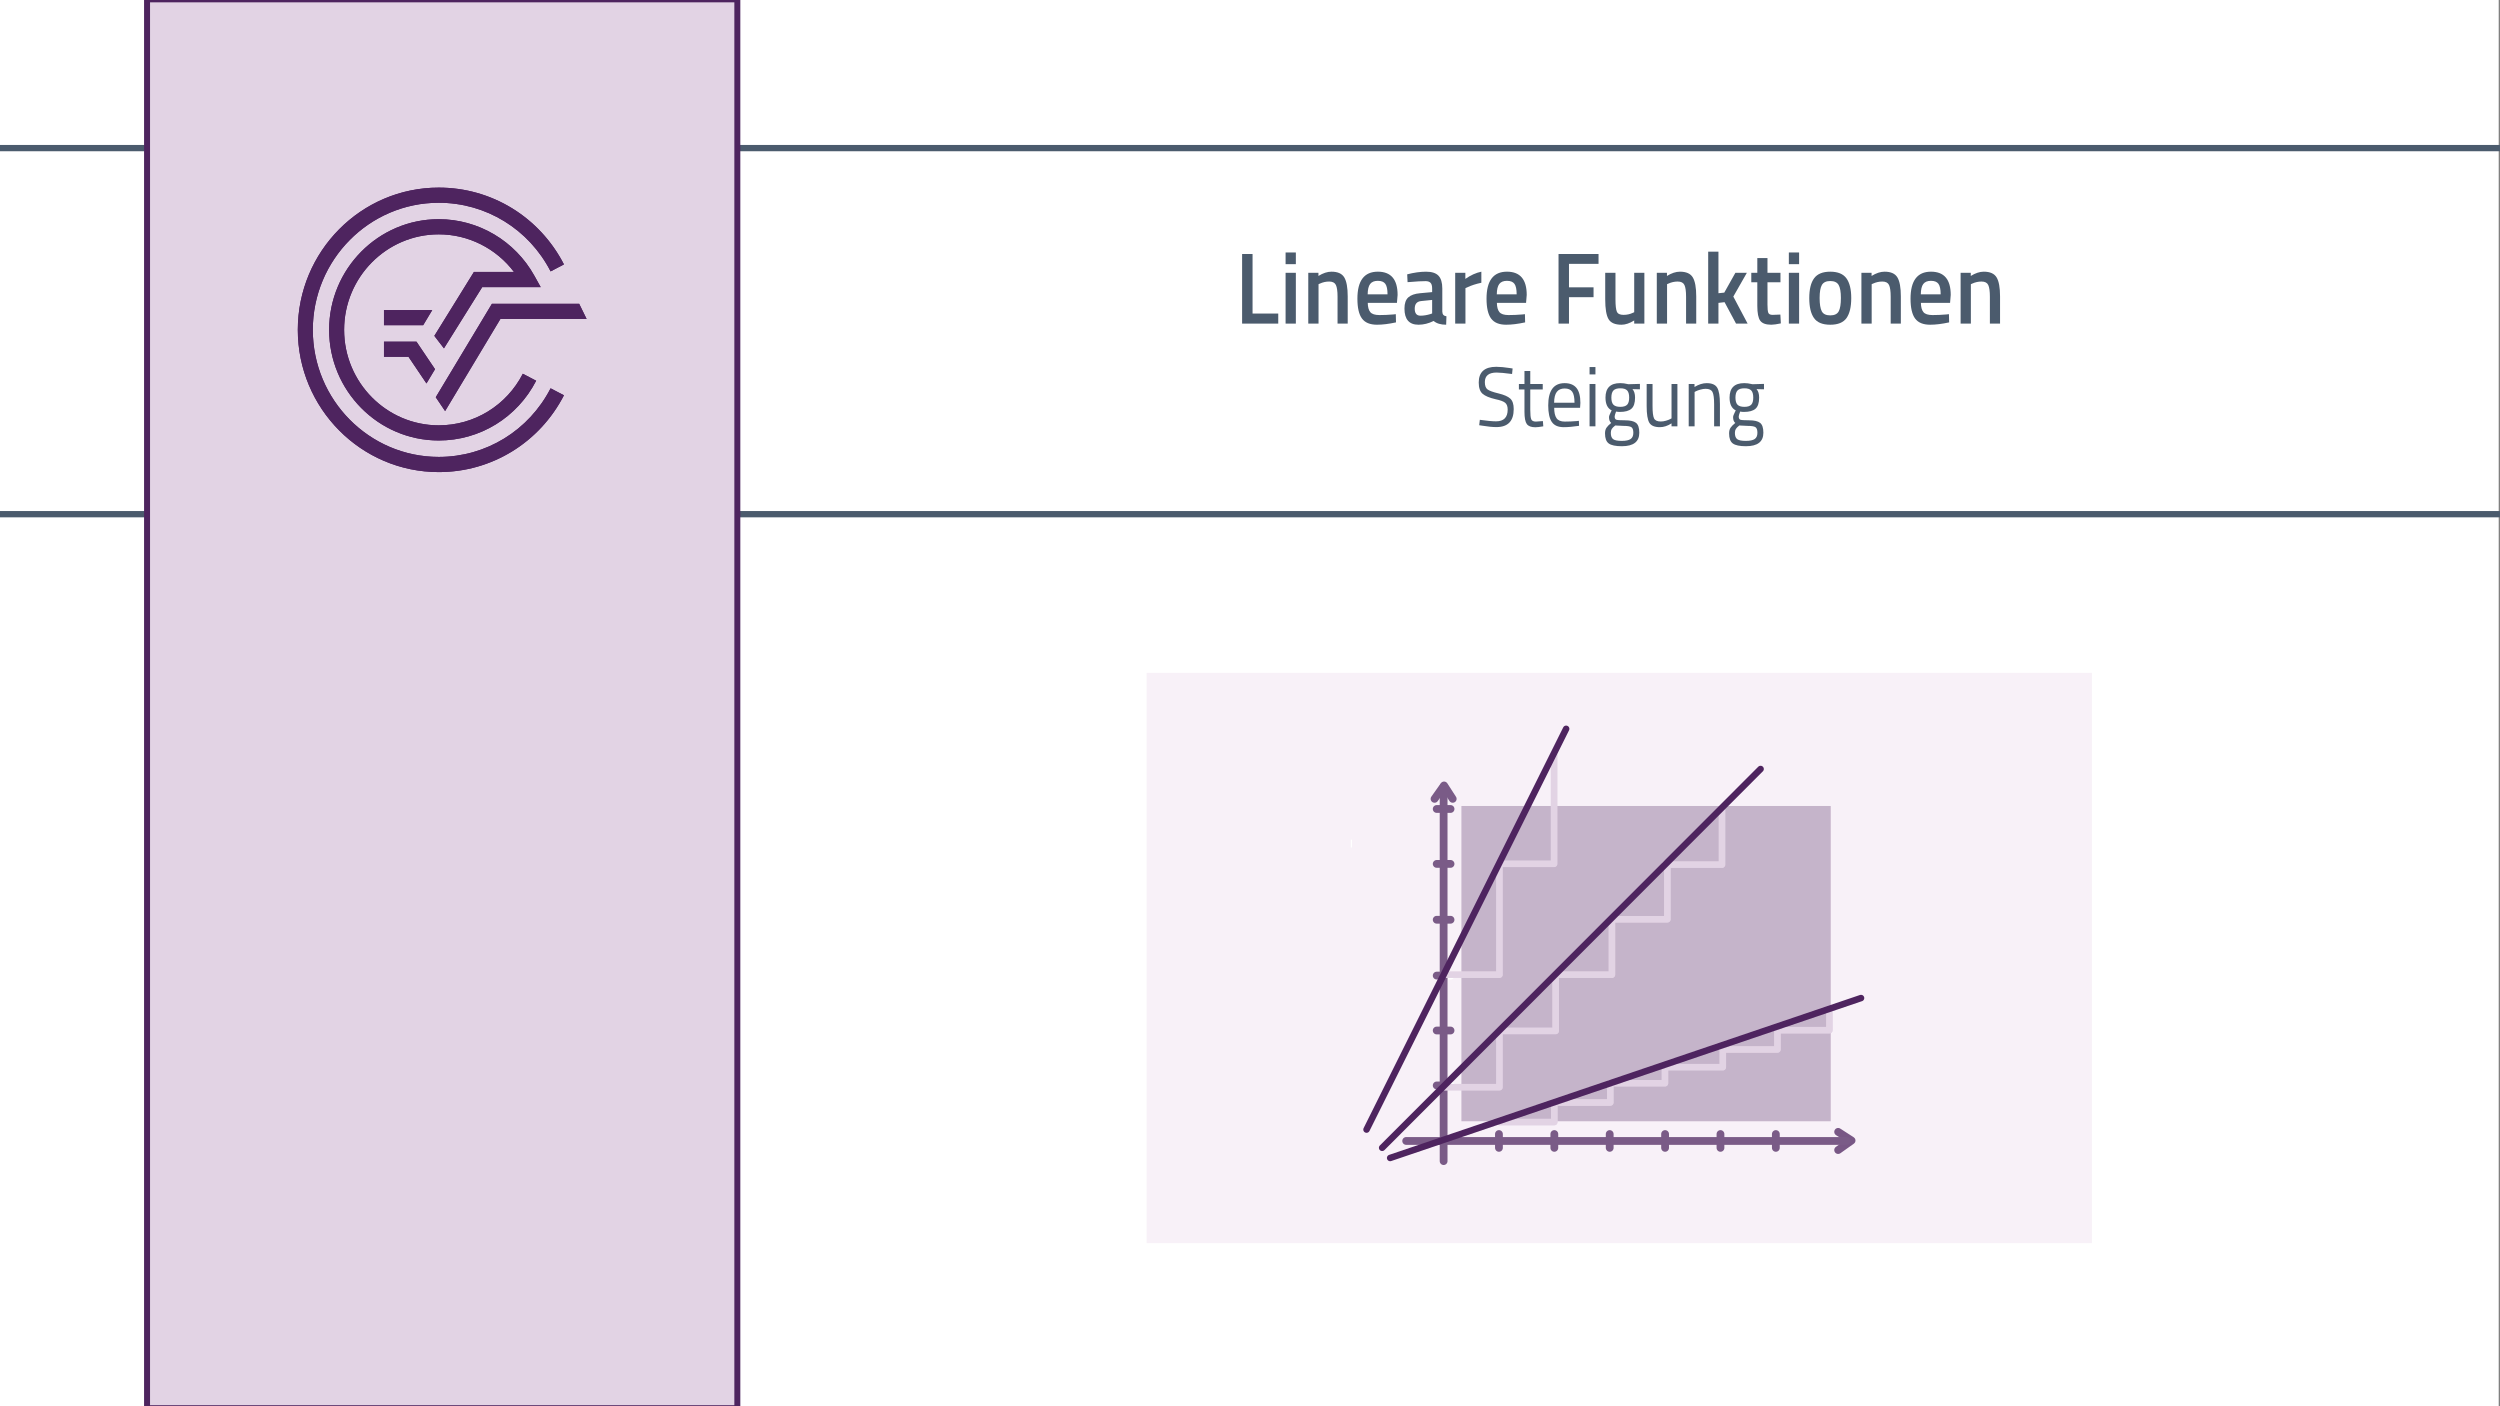 <?xml version="1.0" encoding="UTF-8"?>
<svg id="b" data-name="Ebene 2" xmlns="http://www.w3.org/2000/svg" width="1920" height="1080" viewBox="0 0 1920 1080">
  <rect x="0" y="0" width="1920" height="1080" fill="#808080" stroke="none"/>
  <rect x="-1" width="1920" height="1080" fill="#fff" stroke-width="0"/>
  <rect x="880.606" y="516.75" width="726" height="438" fill="#f8f1f8" stroke-width="0"/>
  <g opacity=".3">
    <rect x="1122.873" y="619.5" width="282.627" height="241.143" fill="#4e245f" stroke-width="0"/>
    <path d="m1405,620v240.142h-281.627v-240.142h281.627m1-1h-283.627v242.142h283.627v-242.142h0Z" fill="#4e245f" stroke-width="0"/>
  </g>
  <rect x="-40" y="113.74" width="2010" height="281.158" fill="none" stroke="#4b5b6d" stroke-miterlimit="10" stroke-width="4.837"/>
  <rect x="112.939" y="-.5" width="453.337" height="1082" fill="#e2d3e4" stroke="#4e245f" stroke-miterlimit="10" stroke-width="4.59"/>
  <g>
    <path d="m336.969,350.915c-53.328,0-96.718-43.782-96.718-97.598s43.391-97.6,96.718-97.6c36.269,0,69.179,20.196,85.905,52.715l10.236-5.38c-18.701-36.381-55.551-58.975-96.141-58.975-59.7,0-108.261,48.995-108.261,109.24s48.562,109.245,108.261,109.245c40.59,0,77.428-22.604,96.141-58.983l-10.246-5.363c-16.716,32.499-49.63,52.698-85.895,52.698" fill="#4e245f" stroke-width="0"/>
    <polygon points="334.66 305.077 341.836 315.721 384.313 244.947 450.507 244.947 444.8 233.302 377.804 233.302 334.66 305.077" fill="#4e245f" stroke-width="0"/>
    <polygon points="294.89 274.028 313.728 274.028 327.521 294.49 334.093 283.536 319.839 262.384 294.89 262.384 294.89 274.028" fill="#4e245f" stroke-width="0"/>
    <path d="m370.343,220.497h44.903l-4.821-8.669c-14.884-26.828-43.039-43.498-73.455-43.498-46.435,0-84.215,38.13-84.215,84.987s37.78,84.978,84.215,84.978c31.579,0,60.243-17.59,74.803-45.898l-10.243-5.361c-12.572,24.433-37.307,39.616-64.561,39.616-40.072,0-72.669-32.897-72.669-73.334s32.597-73.334,72.669-73.334c22.8,0,44.117,10.839,57.748,28.865h-30.742l-30.404,49.103,7.375,9.587,29.397-47.041Z" fill="#4e245f" stroke-width="0"/>
    <polygon points="331.977 238.117 294.89 238.117 294.89 249.763 324.987 249.763 331.977 238.117" fill="#4e245f" stroke-width="0"/>
    <path d="m336.969,350.915c-53.328,0-96.718-43.782-96.718-97.598s43.391-97.6,96.718-97.6c36.269,0,69.179,20.196,85.905,52.715l10.236-5.38c-18.701-36.381-55.551-58.975-96.141-58.975-59.7,0-108.261,48.995-108.261,109.24s48.562,109.245,108.261,109.245c40.59,0,77.428-22.604,96.141-58.983l-10.246-5.363c-16.716,32.499-49.63,52.698-85.895,52.698" fill="#4e245f" stroke-width="0"/>
    <polygon points="334.66 305.077 341.836 315.721 384.313 244.947 450.507 244.947 444.8 233.302 377.804 233.302 334.66 305.077" fill="#4e245f" stroke-width="0"/>
    <polygon points="294.89 274.028 313.728 274.028 327.521 294.49 334.093 283.536 319.839 262.384 294.89 262.384 294.89 274.028" fill="#4e245f" stroke-width="0"/>
    <path d="m370.343,220.497h44.903l-4.821-8.669c-14.884-26.828-43.039-43.498-73.455-43.498-46.435,0-84.215,38.13-84.215,84.987s37.78,84.978,84.215,84.978c31.579,0,60.243-17.59,74.803-45.898l-10.243-5.361c-12.572,24.433-37.307,39.616-64.561,39.616-40.072,0-72.669-32.897-72.669-73.334s32.597-73.334,72.669-73.334c22.8,0,44.117,10.839,57.748,28.865h-30.742l-30.404,49.103,7.375,9.587,29.397-47.041Z" fill="#4e245f" stroke-width="0"/>
    <polygon points="331.977 238.117 294.89 238.117 294.89 249.763 324.987 249.763 331.977 238.117" fill="#4e245f" stroke-width="0"/>
  </g>
  <g>
    <path d="m981.695,248.531h-27.757v-53.458h8.023v45.732h19.733v7.726Z" fill="#4b5b6d" stroke-width="0"/>
    <path d="m987.334,202.877v-8.975h7.879v8.975h-7.879Zm0,45.654v-39.021h7.879v39.021h-7.879Z" fill="#4b5b6d" stroke-width="0"/>
    <path d="m1012.633,248.531h-7.879v-39.021h7.807v2.419c3.518-2.185,6.842-3.278,9.975-3.278,4.818,0,8.107,1.471,9.867,4.409,1.759,2.94,2.639,7.792,2.639,14.555v20.915h-7.807v-20.681c0-4.214-.422-7.206-1.266-8.975-.844-1.768-2.565-2.653-5.168-2.653-2.457,0-4.819.521-7.084,1.561l-1.084.468v30.28Z" fill="#4b5b6d" stroke-width="0"/>
    <path d="m1069.953,241.507l2.024-.234.146,6.321c-5.494,1.196-10.362,1.795-14.602,1.795-5.35,0-9.193-1.586-11.529-4.76-2.339-3.173-3.506-8.246-3.506-15.218,0-13.839,5.228-20.759,15.686-20.759,10.119,0,15.18,5.958,15.18,17.872l-.506,6.087h-22.408c.047,3.227.697,5.593,1.951,7.102,1.252,1.51,3.59,2.263,7.012,2.263s6.939-.156,10.553-.468Zm-4.336-15.452c0-3.85-.567-6.542-1.699-8.078-1.133-1.534-3.049-2.302-5.746-2.302s-4.662.807-5.892,2.419c-1.229,1.613-1.868,4.267-1.915,7.96h15.252Z" fill="#4b5b6d" stroke-width="0"/>
    <path d="m1107.686,221.529v17.793c.048,1.145.326,1.99.832,2.537s1.289.897,2.35,1.053l-.217,6.478c-4.146,0-7.35-.962-9.615-2.888-3.855,1.926-7.734,2.888-11.637,2.888-7.182,0-10.771-4.136-10.771-12.409,0-3.953.977-6.815,2.928-8.584,1.952-1.768,4.952-2.835,9-3.199l9.324-.859v-2.809c0-2.081-.422-3.538-1.265-4.371-.844-.832-2.085-1.249-3.723-1.249-3.085,0-6.939.208-11.565.625l-2.312.156-.29-6.009c5.252-1.353,10.084-2.029,14.493-2.029s7.59,1.028,9.541,3.083c1.952,2.056,2.928,5.32,2.928,9.794Zm-16.191,9.677c-3.325.312-4.987,2.263-4.987,5.853s1.47,5.385,4.409,5.385c2.409,0,4.963-.416,7.662-1.249l1.301-.468v-10.379l-8.385.858Z" fill="#4b5b6d" stroke-width="0"/>
    <path d="m1117.588,248.531v-39.021h7.807v4.683c4.096-2.861,8.192-4.708,12.289-5.541v8.506c-4.146.885-7.688,2.029-10.626,3.434l-1.591.702v27.236h-7.879Z" fill="#4b5b6d" stroke-width="0"/>
    <path d="m1169.127,241.507l2.023-.234.145,6.321c-5.493,1.196-10.361,1.795-14.602,1.795-5.349,0-9.192-1.586-11.529-4.76-2.338-3.173-3.506-8.246-3.506-15.218,0-13.839,5.229-20.759,15.686-20.759,10.121,0,15.18,5.958,15.18,17.872l-.506,6.087h-22.408c.048,3.227.698,5.593,1.952,7.102,1.253,1.51,3.589,2.263,7.012,2.263s6.938-.156,10.554-.468Zm-4.338-15.452c0-3.85-.566-6.542-1.698-8.078-1.133-1.534-3.048-2.302-5.747-2.302s-4.662.807-5.891,2.419c-1.229,1.613-1.868,4.267-1.916,7.96h15.252Z" fill="#4b5b6d" stroke-width="0"/>
    <path d="m1196.955,248.531v-53.458h30.721v7.57h-22.697v18.027h18.866v7.57h-18.866v20.291h-8.023Z" fill="#4b5b6d" stroke-width="0"/>
    <path d="m1255.07,209.51h7.807v39.021h-7.807v-2.419c-3.518,2.186-6.77,3.278-9.758,3.278-4.964,0-8.289-1.444-9.975-4.331-1.688-2.888-2.531-7.947-2.531-15.179v-20.369h7.88v20.447c0,4.683.361,7.831,1.084,9.443.724,1.613,2.409,2.419,5.06,2.419,2.604,0,4.988-.52,7.156-1.561l1.084-.468v-30.28Z" fill="#4b5b6d" stroke-width="0"/>
    <path d="m1280.297,248.531h-7.879v-39.021h7.807v2.419c3.518-2.185,6.844-3.278,9.977-3.278,4.818,0,8.107,1.471,9.867,4.409,1.758,2.94,2.637,7.792,2.637,14.555v20.915h-7.807v-20.681c0-4.214-.422-7.206-1.264-8.975-.844-1.768-2.566-2.653-5.168-2.653-2.459,0-4.82.521-7.084,1.561l-1.086.468v30.28Z" fill="#4b5b6d" stroke-width="0"/>
    <path d="m1319.764,248.531h-7.879v-55.253h7.879v31.919l4.482-.468,8.529-15.218h8.818l-10.408,18.262,10.986,20.759h-8.891l-8.818-16.467-4.699.546v15.92Z" fill="#4b5b6d" stroke-width="0"/>
    <path d="m1367.4,216.768h-9.977v17.169c0,3.174.217,5.281.65,6.321.434,1.042,1.543,1.561,3.326,1.561l5.926-.234.363,6.79c-3.23.676-5.688,1.015-7.373,1.015-4.098,0-6.904-1.015-8.422-3.043-1.518-2.029-2.277-5.853-2.277-11.472v-18.105h-4.627v-7.258h4.627v-11.316h7.807v11.316h9.977v7.258Z" fill="#4b5b6d" stroke-width="0"/>
    <path d="m1373.832,202.877v-8.975h7.879v8.975h-7.879Zm0,45.654v-39.021h7.879v39.021h-7.879Z" fill="#4b5b6d" stroke-width="0"/>
    <path d="m1393.24,213.725c2.48-3.381,6.613-5.073,12.396-5.073s9.914,1.691,12.396,5.073c2.48,3.382,3.723,8.455,3.723,15.218s-1.205,11.862-3.613,15.296c-2.412,3.434-6.578,5.151-12.506,5.151s-10.096-1.717-12.506-5.151c-2.41-3.434-3.613-8.532-3.613-15.296s1.24-11.835,3.723-15.218Zm5.891,25.363c1.107,2.082,3.277,3.122,6.506,3.122s5.396-1.04,6.506-3.122c1.107-2.081,1.662-5.489,1.662-10.224s-.592-8.089-1.771-10.067c-1.182-1.977-3.312-2.966-6.396-2.966s-5.217.989-6.398,2.966c-1.18,1.978-1.77,5.333-1.77,10.067s.553,8.143,1.662,10.224Z" fill="#4b5b6d" stroke-width="0"/>
    <path d="m1437.441,248.531h-7.879v-39.021h7.807v2.419c3.518-2.185,6.842-3.278,9.975-3.278,4.818,0,8.107,1.471,9.867,4.409,1.758,2.94,2.639,7.792,2.639,14.555v20.915h-7.807v-20.681c0-4.214-.422-7.206-1.266-8.975-.844-1.768-2.566-2.653-5.168-2.653-2.457,0-4.818.521-7.084,1.561l-1.084.468v30.28Z" fill="#4b5b6d" stroke-width="0"/>
    <path d="m1494.762,241.507l2.025-.234.145,6.321c-5.494,1.196-10.361,1.795-14.602,1.795-5.35,0-9.193-1.586-11.529-4.76-2.338-3.173-3.506-8.246-3.506-15.218,0-13.839,5.229-20.759,15.686-20.759,10.119,0,15.18,5.958,15.18,17.872l-.506,6.087h-22.408c.047,3.227.697,5.593,1.951,7.102,1.252,1.51,3.59,2.263,7.012,2.263s6.939-.156,10.553-.468Zm-4.336-15.452c0-3.85-.568-6.542-1.699-8.078-1.133-1.534-3.049-2.302-5.746-2.302s-4.662.807-5.893,2.419c-1.229,1.613-1.867,4.267-1.914,7.96h15.252Z" fill="#4b5b6d" stroke-width="0"/>
    <path d="m1513.629,248.531h-7.879v-39.021h7.807v2.419c3.518-2.185,6.842-3.278,9.975-3.278,4.818,0,8.107,1.471,9.867,4.409,1.758,2.94,2.639,7.792,2.639,14.555v20.915h-7.807v-20.681c0-4.214-.422-7.206-1.266-8.975-.844-1.768-2.566-2.653-5.168-2.653-2.457,0-4.818.521-7.084,1.561l-1.084.468v30.28Z" fill="#4b5b6d" stroke-width="0"/>
  </g>
  <g>
    <path d="m1149.402,286.122c-6.023,0-9.035,2.45-9.035,7.349,0,2.731.691,4.607,2.078,5.625,1.385,1.02,4.195,2.039,8.433,3.057,4.237,1.02,7.238,2.341,9.006,3.967,1.767,1.626,2.65,4.304,2.65,8.032,0,9.235-4.438,13.853-13.312,13.853-2.933,0-6.606-.369-11.024-1.106l-2.168-.325.482-4.162c5.461.78,9.617,1.171,12.469,1.171,5.943,0,8.916-3.013,8.916-9.04,0-2.428-.654-4.173-1.958-5.235-1.306-1.062-3.745-1.961-7.319-2.699-4.699-1.083-8.032-2.481-10-4.195-1.968-1.712-2.951-4.585-2.951-8.617,0-8.064,4.478-12.097,13.434-12.097,2.931,0,6.445.325,10.541.976l2.049.325-.422,4.227c-5.582-.737-9.539-1.105-11.867-1.105Z" fill="#4b5b6d" stroke-width="0"/>
    <path d="m1184.822,299.129h-9.577v15.543c0,3.729.25,6.178.753,7.349.502,1.17,1.695,1.756,3.584,1.756l5.361-.39.301,4.032c-2.69.477-4.738.715-6.145.715-3.132,0-5.301-.823-6.506-2.471-1.204-1.647-1.807-4.791-1.807-9.43v-17.104h-4.277v-4.228h4.277v-9.951h4.458v9.951h9.577v4.228Z" fill="#4b5b6d" stroke-width="0"/>
    <path d="m1210.846,323.387l1.747-.195.12,3.837c-4.578.693-8.493,1.041-11.746,1.041-4.338,0-7.41-1.354-9.217-4.065-1.807-2.709-2.711-6.926-2.711-12.649,0-11.402,4.196-17.104,12.59-17.104,4.057,0,7.088,1.226,9.096,3.675,2.008,2.45,3.013,6.298,3.013,11.544l-.241,3.707h-19.879c0,3.599.603,6.266,1.808,7.999,1.204,1.735,3.303,2.602,6.295,2.602s6.033-.13,9.126-.39Zm-1.627-14.113c0-3.989-.592-6.807-1.776-8.455-1.185-1.647-3.112-2.472-5.783-2.472s-4.679.868-6.024,2.602c-1.346,1.735-2.038,4.51-2.078,8.325h15.662Z" fill="#4b5b6d" stroke-width="0"/>
    <path d="m1220.785,287.552v-5.658h4.518v5.658h-4.518Zm0,39.867v-32.518h4.518v32.518h-4.518Z" fill="#4b5b6d" stroke-width="0"/>
    <path d="m1245.603,342.703c-4.819,0-8.183-.706-10.09-2.114-1.908-1.41-2.862-3.979-2.862-7.707,0-1.778.362-3.219,1.085-4.325.724-1.105,1.947-2.352,3.675-3.74-1.125-.823-1.688-2.319-1.688-4.487,0-.737.502-2.103,1.507-4.097l.542-1.041c-3.173-1.561-4.759-4.834-4.759-9.821,0-7.414,3.755-11.121,11.265-11.121,1.928,0,3.715.218,5.361.65l.904.195,8.914-.26v4.162l-5.723-.13c1.326,1.431,1.988,3.599,1.988,6.503,0,4.076-.934,6.926-2.801,8.552s-4.811,2.439-8.825,2.439c-1.085,0-2.069-.086-2.952-.26-.723,1.909-1.084,3.144-1.084,3.707,0,1.345.381,2.179,1.145,2.504.762.325,3.072.488,6.928.488s6.627.65,8.312,1.951c1.688,1.301,2.529,3.837,2.529,7.609,0,6.894-4.457,10.341-13.372,10.341Zm-8.493-10.211c0,2.298.592,3.891,1.776,4.78,1.185.888,3.374,1.333,6.565,1.333s5.482-.478,6.867-1.431c1.387-.954,2.078-2.547,2.078-4.78s-.502-3.674-1.506-4.325-2.971-.976-5.902-.976l-6.506-.325c-1.326,1.041-2.22,1.951-2.681,2.731-.462.781-.692,1.777-.692,2.992Zm.421-27.12c0,2.559.532,4.38,1.597,5.463,1.063,1.084,2.82,1.625,5.271,1.625s4.195-.542,5.24-1.625c1.043-1.083,1.566-2.916,1.566-5.496s-.523-4.412-1.566-5.496c-1.045-1.083-2.791-1.626-5.24-1.626s-4.208.553-5.271,1.658c-1.064,1.106-1.597,2.938-1.597,5.496Z" fill="#4b5b6d" stroke-width="0"/>
    <path d="m1283.734,294.901h4.518v32.518h-4.518v-2.276c-3.012,1.951-5.984,2.927-8.916,2.927-4.096,0-6.816-1.148-8.162-3.447-1.346-2.298-2.018-6.546-2.018-12.747v-16.975h4.518v16.909c0,4.727.381,7.892,1.145,9.496.762,1.604,2.49,2.406,5.18,2.406,1.326,0,2.67-.205,4.037-.618,1.365-.412,2.408-.813,3.133-1.203l1.084-.585v-26.405Z" fill="#4b5b6d" stroke-width="0"/>
    <path d="m1301.443,327.419h-4.518v-32.518h4.457v2.276c3.254-1.951,6.365-2.927,9.338-2.927,4.016,0,6.717,1.171,8.102,3.512s2.078,6.503,2.078,12.487v17.169h-4.457v-17.04c0-4.509-.412-7.598-1.234-9.268-.824-1.668-2.582-2.504-5.271-2.504-1.285,0-2.641.207-4.066.618-1.426.413-2.521.813-3.283,1.204l-1.145.585v26.405Z" fill="#4b5b6d" stroke-width="0"/>
    <path d="m1340.898,342.703c-4.818,0-8.182-.706-10.09-2.114-1.906-1.41-2.861-3.979-2.861-7.707,0-1.778.361-3.219,1.086-4.325.723-1.105,1.947-2.352,3.674-3.74-1.125-.823-1.688-2.319-1.688-4.487,0-.737.502-2.103,1.506-4.097l.543-1.041c-3.174-1.561-4.76-4.834-4.76-9.821,0-7.414,3.756-11.121,11.266-11.121,1.928,0,3.715.218,5.361.65l.904.195,8.914-.26v4.162l-5.723-.13c1.326,1.431,1.988,3.599,1.988,6.503,0,4.076-.934,6.926-2.801,8.552s-4.811,2.439-8.826,2.439c-1.084,0-2.068-.086-2.951-.26-.723,1.909-1.084,3.144-1.084,3.707,0,1.345.381,2.179,1.145,2.504.762.325,3.072.488,6.928.488s6.627.65,8.312,1.951c1.688,1.301,2.529,3.837,2.529,7.609,0,6.894-4.457,10.341-13.373,10.341Zm-8.492-10.211c0,2.298.592,3.891,1.777,4.78,1.184.888,3.373,1.333,6.564,1.333s5.482-.478,6.867-1.431c1.387-.954,2.078-2.547,2.078-4.78s-.502-3.674-1.506-4.325-2.971-.976-5.902-.976l-6.506-.325c-1.326,1.041-2.219,1.951-2.682,2.731-.461.781-.691,1.777-.691,2.992Zm.422-27.12c0,2.559.531,4.38,1.596,5.463,1.062,1.084,2.82,1.625,5.271,1.625s4.195-.542,5.24-1.625c1.043-1.083,1.566-2.916,1.566-5.496s-.523-4.412-1.566-5.496c-1.045-1.083-2.791-1.626-5.24-1.626s-4.209.553-5.271,1.658c-1.064,1.106-1.596,2.938-1.596,5.496Z" fill="#4b5b6d" stroke-width="0"/>
  </g>
  <g>
    <line x1="1037.411" y1="647.872" x2="1038.348" y2="647.872" fill="none" stroke="#fff" stroke-miterlimit="10" stroke-width="6"/>
    <path d="m1108.704,603.93v287.807" fill="none" stroke="#fff" stroke-linecap="round" stroke-linejoin="round" stroke-width="6"/>
    <path d="m1079.944,876.254h338.056" fill="none" stroke="#fff" stroke-linecap="round" stroke-linejoin="round" stroke-width="6"/>
    <path d="m1115.681,613.522c-2.215-3.433-4.43-6.867-6.645-10.3-2.437,3.433-4.873,6.867-7.31,10.3" fill="none" stroke="#fff" stroke-linecap="round" stroke-linejoin="round" stroke-width="6"/>
    <path d="m1151.187,870.937v10.633" fill="none" stroke="#fff" stroke-linecap="round" stroke-linejoin="round" stroke-width="6"/>
    <path d="m1103.387,833.609h10.633" fill="none" stroke="#fff" stroke-linecap="round" stroke-linejoin="round" stroke-width="6"/>
    <path d="m1103.387,791.43h10.633" fill="none" stroke="#fff" stroke-linecap="round" stroke-linejoin="round" stroke-width="6"/>
    <path d="m1103.387,749.252h10.633" fill="none" stroke="#fff" stroke-linecap="round" stroke-linejoin="round" stroke-width="6"/>
    <path d="m1103.387,706.364h10.633" fill="none" stroke="#fff" stroke-linecap="round" stroke-linejoin="round" stroke-width="6"/>
    <path d="m1103.387,663.477h10.633" fill="none" stroke="#fff" stroke-linecap="round" stroke-linejoin="round" stroke-width="6"/>
    <path d="m1103.387,621.298h10.633" fill="none" stroke="#fff" stroke-linecap="round" stroke-linejoin="round" stroke-width="6"/>
    <path d="m1193.72,870.937v10.633" fill="none" stroke="#fff" stroke-linecap="round" stroke-linejoin="round" stroke-width="6"/>
    <path d="m1236.253,870.937v10.633" fill="none" stroke="#fff" stroke-linecap="round" stroke-linejoin="round" stroke-width="6"/>
    <path d="m1278.786,870.937v10.633" fill="none" stroke="#fff" stroke-linecap="round" stroke-linejoin="round" stroke-width="6"/>
    <path d="m1321.319,870.937v10.633" fill="none" stroke="#fff" stroke-linecap="round" stroke-linejoin="round" stroke-width="6"/>
    <path d="m1363.852,870.937v10.633" fill="none" stroke="#fff" stroke-linecap="round" stroke-linejoin="round" stroke-width="6"/>
    <g opacity=".75">
      <path d="m1108.704,603.93v287.807" fill="none" stroke="#4e245f" stroke-linecap="round" stroke-linejoin="round" stroke-width="6"/>
      <path d="m1079.944,876.254h338.056" fill="none" stroke="#4e245f" stroke-linecap="round" stroke-linejoin="round" stroke-width="6"/>
      <path d="m1115.681,613.522c-2.215-3.433-4.43-6.867-6.645-10.3-2.437,3.433-4.873,6.867-7.31,10.3" fill="none" stroke="#4e245f" stroke-linecap="round" stroke-linejoin="round" stroke-width="6"/>
      <path d="m1411.7,869.276c3.433,2.215,6.867,4.43,10.3,6.645-3.433,2.437-6.867,4.873-10.3,7.31" fill="none" stroke="#4e245f" stroke-linecap="round" stroke-linejoin="round" stroke-width="6"/>
      <path d="m1151.187,870.937v10.633" fill="none" stroke="#4e245f" stroke-linecap="round" stroke-linejoin="round" stroke-width="6"/>
      <path d="m1103.387,833.609h5.613" fill="none" stroke="#4e245f" stroke-linecap="round" stroke-linejoin="round" stroke-width="6"/>
      <path d="m1103.387,791.43h10.633" fill="none" stroke="#4e245f" stroke-linecap="round" stroke-linejoin="round" stroke-width="6"/>
      <path d="m1103.387,749.252h4.613" fill="none" stroke="#4e245f" stroke-linecap="round" stroke-linejoin="round" stroke-width="6"/>
      <path d="m1103.387,706.364h10.633" fill="none" stroke="#4e245f" stroke-linecap="round" stroke-linejoin="round" stroke-width="6"/>
      <path d="m1103.387,663.477h10.633" fill="none" stroke="#4e245f" stroke-linecap="round" stroke-linejoin="round" stroke-width="6"/>
      <path d="m1103.387,621.298h10.633" fill="none" stroke="#4e245f" stroke-linecap="round" stroke-linejoin="round" stroke-width="6"/>
      <path d="m1193.72,870.937v10.633" fill="none" stroke="#4e245f" stroke-linecap="round" stroke-linejoin="round" stroke-width="6"/>
      <path d="m1236.253,870.937v10.633" fill="none" stroke="#4e245f" stroke-linecap="round" stroke-linejoin="round" stroke-width="6"/>
      <path d="m1278.786,870.937v10.633" fill="none" stroke="#4e245f" stroke-linecap="round" stroke-linejoin="round" stroke-width="6"/>
      <path d="m1321.319,870.937v10.633" fill="none" stroke="#4e245f" stroke-linecap="round" stroke-linejoin="round" stroke-width="6"/>
      <path d="m1363.852,870.937v10.633" fill="none" stroke="#4e245f" stroke-linecap="round" stroke-linejoin="round" stroke-width="6"/>
    </g>
  </g>
  <g>
    <path d="m1280.543,664.033v41.962h-42.579" fill="none" stroke="#e2d3e4" stroke-linecap="round" stroke-linejoin="round" stroke-width="5"/>
    <path d="m1280.543,664.033v41.962h-42.579" fill="none" opacity=".6" stroke="#e2d3e4" stroke-linecap="round" stroke-linejoin="round" stroke-width="5"/>
  </g>
  <g>
    <path d="m1322.505,622.071v41.962h-43.813" fill="none" stroke="#e2d3e4" stroke-linecap="round" stroke-linejoin="round" stroke-width="5"/>
    <path d="m1322.505,622.071v41.962h-43.813" fill="none" opacity=".6" stroke="#e2d3e4" stroke-linecap="round" stroke-linejoin="round" stroke-width="5"/>
  </g>
  <g>
    <path d="m1151.572,793.003v41.962h-41.962" fill="none" stroke="#e2d3e4" stroke-linecap="round" stroke-linejoin="round" stroke-width="5"/>
    <path d="m1151.572,793.003v41.962h-41.962" fill="none" opacity=".6" stroke="#e2d3e4" stroke-linecap="round" stroke-linejoin="round" stroke-width="5"/>
  </g>
  <g>
    <path d="m1194.768,749.807v41.962h-43.196" fill="none" stroke="#e2d3e4" stroke-linecap="round" stroke-linejoin="round" stroke-width="5"/>
    <path d="m1194.768,749.807v41.962h-43.196" fill="none" opacity=".6" stroke="#e2d3e4" stroke-linecap="round" stroke-linejoin="round" stroke-width="5"/>
  </g>
  <g>
    <path d="m1151.572,664.65v83.924h-41.962" fill="none" stroke="#e2d3e4" stroke-linecap="round" stroke-linejoin="round" stroke-width="5"/>
    <path d="m1151.572,664.65v83.924h-41.962" fill="none" opacity=".6" stroke="#e2d3e4" stroke-linecap="round" stroke-linejoin="round" stroke-width="5"/>
  </g>
  <g>
    <path d="m1193.534,579.492v83.924h-41.962" fill="none" stroke="#e2d3e4" stroke-linecap="round" stroke-linejoin="round" stroke-width="5"/>
    <path d="m1193.534,579.492v83.924h-41.962" fill="none" opacity=".6" stroke="#e2d3e4" stroke-linecap="round" stroke-linejoin="round" stroke-width="5"/>
  </g>
  <g>
    <path d="m1236.73,833.775v12.959h-41.962" fill="none" stroke="#e2d3e4" stroke-linecap="round" stroke-linejoin="round" stroke-width="5"/>
    <path d="m1236.73,833.775v12.959h-41.962" fill="none" opacity=".6" stroke="#e2d3e4" stroke-linecap="round" stroke-linejoin="round" stroke-width="5"/>
  </g>
  <g>
    <path d="m1193.73,848.775v12.959h-41.962" fill="none" stroke="#e2d3e4" stroke-linecap="round" stroke-linejoin="round" stroke-width="5"/>
    <path d="m1193.73,848.775v12.959h-41.962" fill="none" opacity=".6" stroke="#e2d3e4" stroke-linecap="round" stroke-linejoin="round" stroke-width="5"/>
  </g>
  <g>
    <path d="m1278.691,818.965v12.959h-41.962" fill="none" stroke="#e2d3e4" stroke-linecap="round" stroke-linejoin="round" stroke-width="5"/>
    <path d="m1278.691,818.965v12.959h-41.962" fill="none" opacity=".6" stroke="#e2d3e4" stroke-linecap="round" stroke-linejoin="round" stroke-width="5"/>
  </g>
  <g>
    <path d="m1323.122,806.624v12.959h-41.962" fill="none" stroke="#e2d3e4" stroke-linecap="round" stroke-linejoin="round" stroke-width="5"/>
    <path d="m1323.122,806.624v12.959h-41.962" fill="none" opacity=".6" stroke="#e2d3e4" stroke-linecap="round" stroke-linejoin="round" stroke-width="5"/>
  </g>
  <g>
    <path d="m1365.083,793.048v12.959h-41.962" fill="none" stroke="#e2d3e4" stroke-linecap="round" stroke-linejoin="round" stroke-width="5"/>
    <path d="m1365.083,793.048v12.959h-41.962" fill="none" opacity=".6" stroke="#e2d3e4" stroke-linecap="round" stroke-linejoin="round" stroke-width="5"/>
  </g>
  <g>
    <path d="m1405,778.238v12.959h-39.917" fill="none" stroke="#e2d3e4" stroke-linecap="round" stroke-linejoin="round" stroke-width="5"/>
    <path d="m1405,778.238v12.959h-39.917" fill="none" opacity=".6" stroke="#e2d3e4" stroke-linecap="round" stroke-linejoin="round" stroke-width="5"/>
  </g>
  <path d="m1049.5,867.5c51.097-102.585,102.193-205.17,153.29-307.755" fill="none" stroke="#4e245f" stroke-linecap="round" stroke-linejoin="round" stroke-width="5"/>
  <path d="m1067.648,889.313c120.537-40.933,241.075-81.867,361.612-122.8" fill="none" stroke="#4e245f" stroke-linecap="round" stroke-linejoin="round" stroke-width="5"/>
  <g>
    <path d="m1237.964,706.612v41.962h-43.196" fill="none" stroke="#e2d3e4" stroke-linecap="round" stroke-linejoin="round" stroke-width="5"/>
    <path d="m1237.964,706.612v41.962h-43.196" fill="none" opacity=".6" stroke="#e2d3e4" stroke-linecap="round" stroke-linejoin="round" stroke-width="5"/>
  </g>
  <path d="m1061.5,881.5c96.875-96.967,193.75-193.934,290.625-290.901" fill="none" stroke="#4e245f" stroke-linecap="round" stroke-linejoin="round" stroke-width="5"/>
</svg>